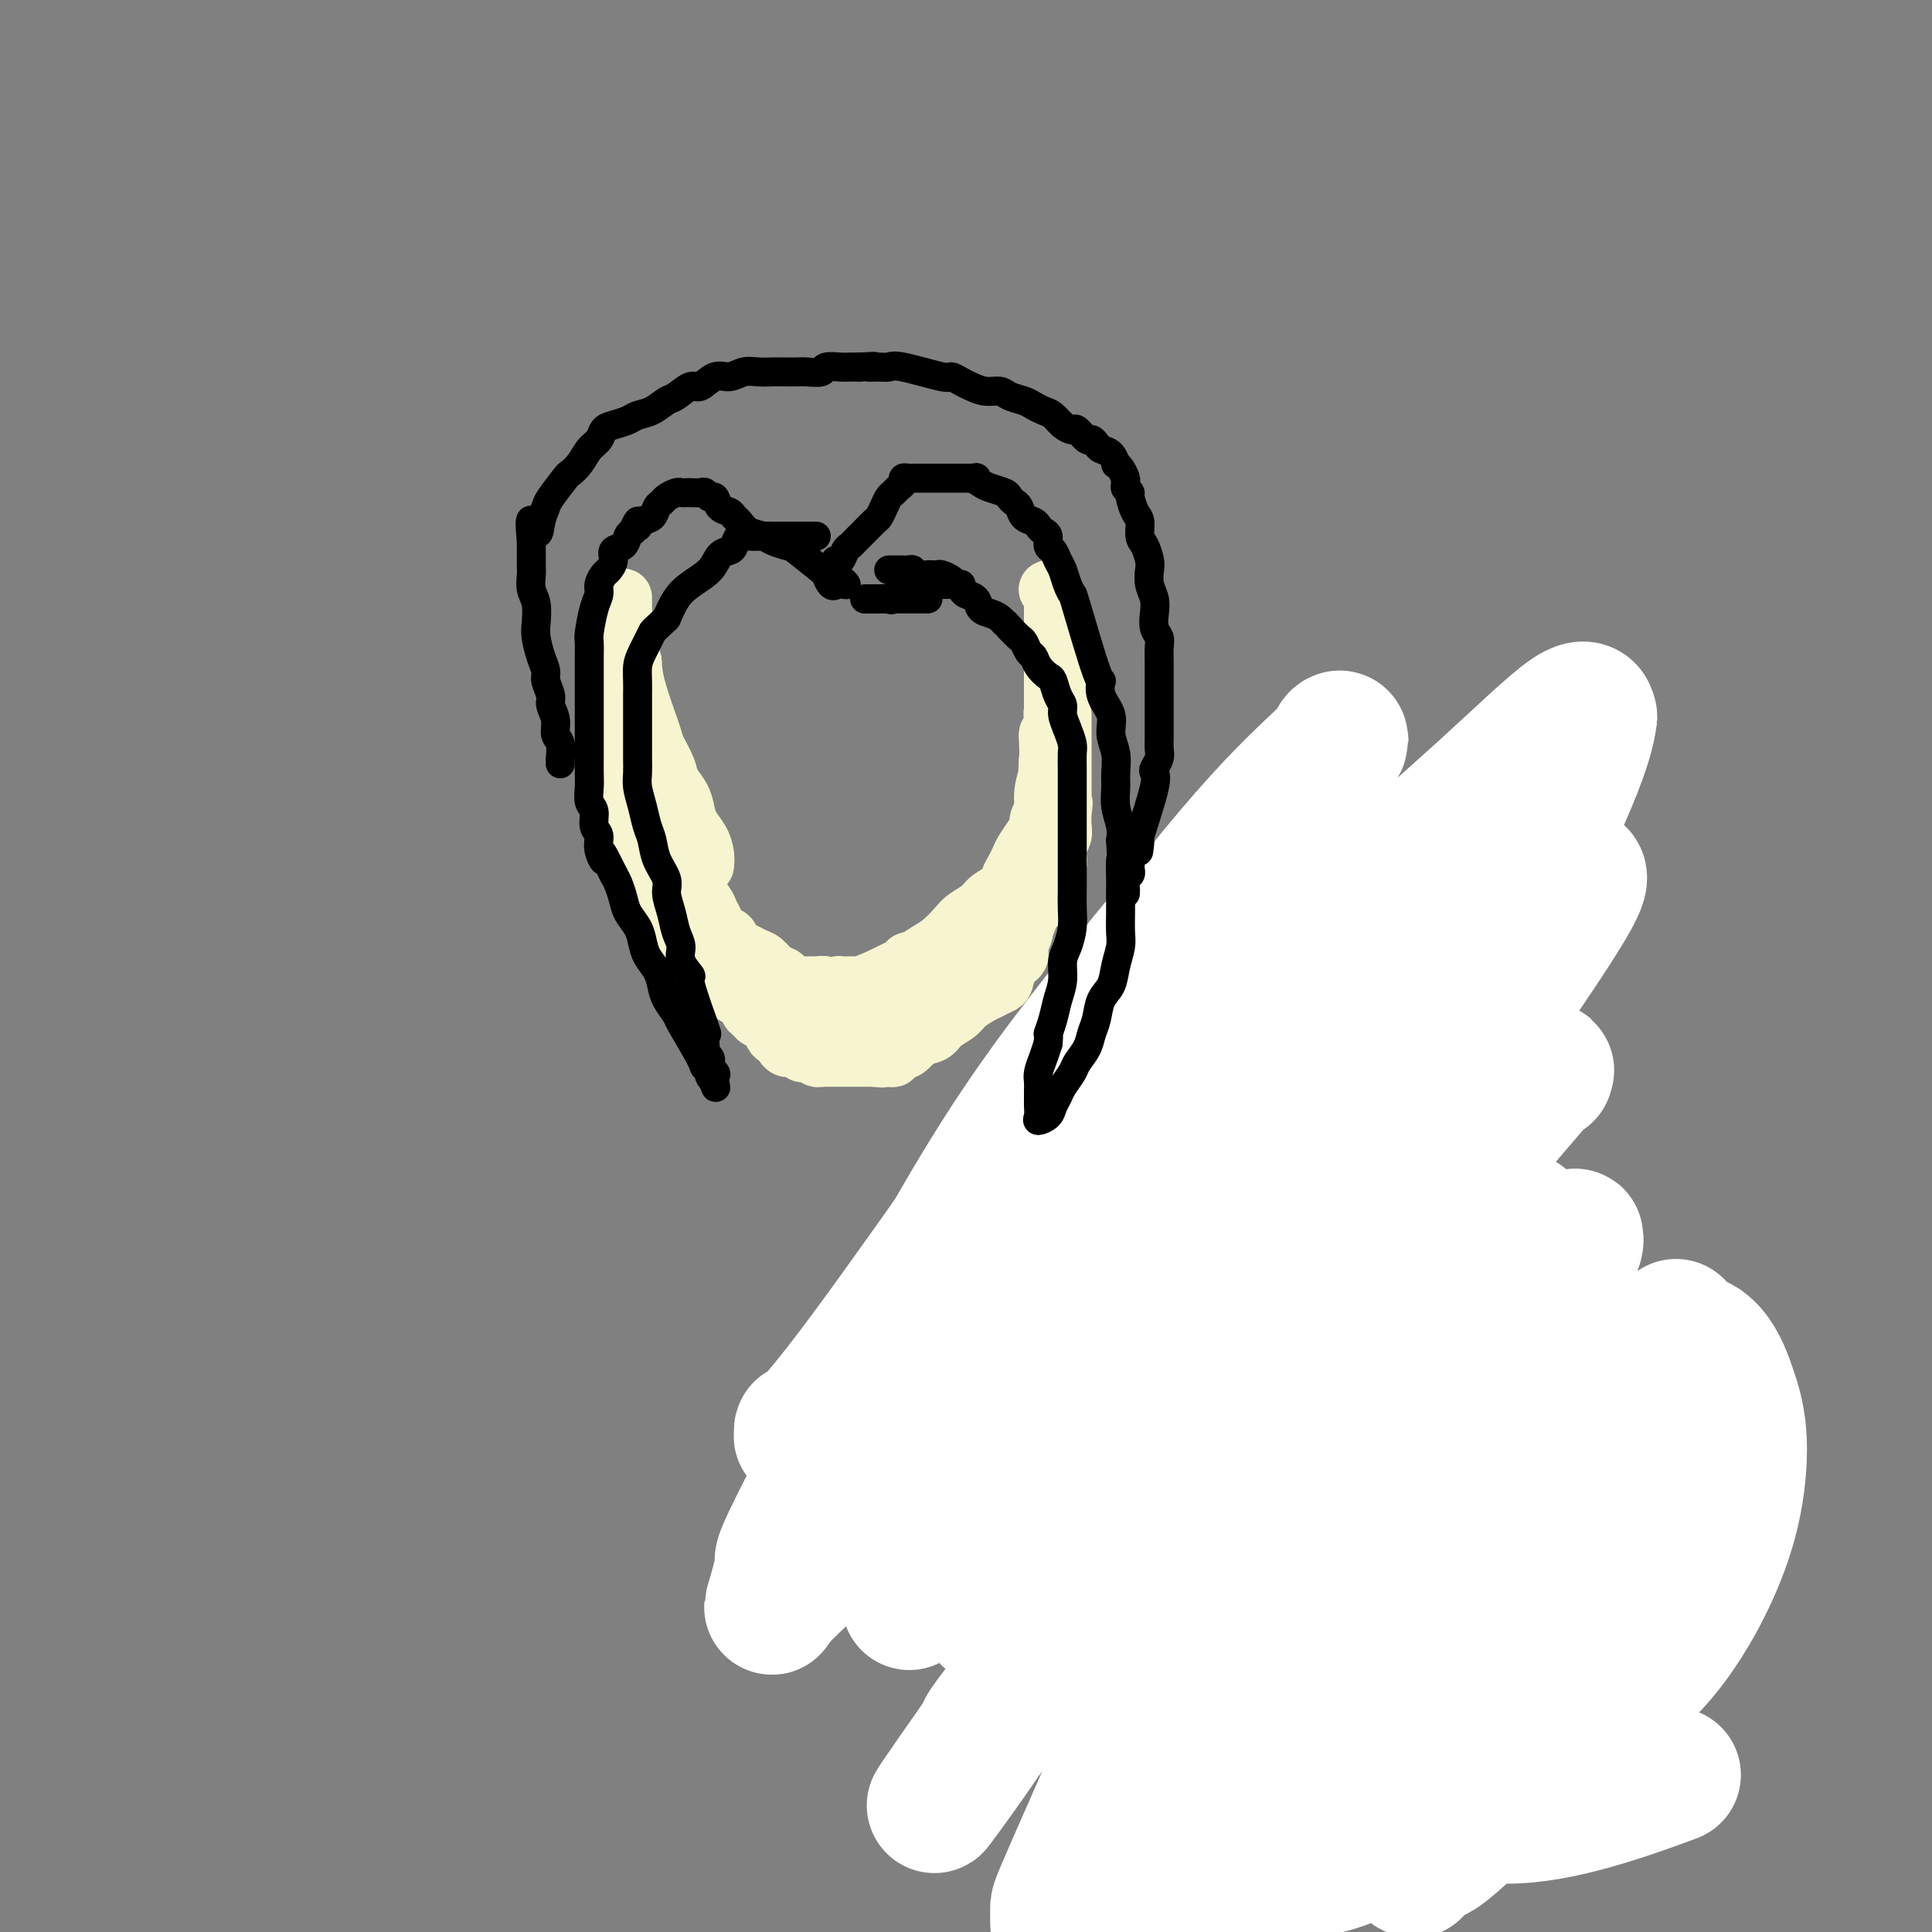 <svg viewBox='0 0 400 400' version='1.1' xmlns='http://www.w3.org/2000/svg' xmlns:xlink='http://www.w3.org/1999/xlink'><rect x="0" y="0" width="400" height="400" fill="#808080" stroke="none"/><g fill='none' stroke='#3D5C18' stroke-width='12' stroke-linecap='round' stroke-linejoin='round'><path d='M304,184c0.045,-0.277 0.091,-0.554 0,0c-0.091,0.554 -0.317,1.940 -1,7c-0.683,5.060 -1.822,13.796 -3,24c-1.178,10.204 -2.395,21.878 -4,32c-1.605,10.122 -3.600,18.693 -6,28c-2.400,9.307 -5.207,19.350 -8,29c-2.793,9.650 -5.573,18.906 -9,29c-3.427,10.094 -7.499,21.025 -9,29c-1.501,7.975 -0.429,12.993 0,15c0.429,2.007 0.214,1.004 0,0'/><path d='M222,218c-0.002,-0.007 -0.004,-0.013 0,0c0.004,0.013 0.013,0.047 0,0c-0.013,-0.047 -0.050,-0.175 0,0c0.050,0.175 0.187,0.654 0,1c-0.187,0.346 -0.698,0.559 -1,1c-0.302,0.441 -0.396,1.109 -1,4c-0.604,2.891 -1.718,8.003 -3,16c-1.282,7.997 -2.730,18.878 -2,31c0.730,12.122 3.639,25.486 8,37c4.361,11.514 10.174,21.177 16,30c5.826,8.823 11.665,16.807 14,20c2.335,3.193 1.168,1.597 0,0'/><path d='M286,222c0.368,-0.442 0.736,-0.885 0,0c-0.736,0.885 -2.577,3.096 -7,8c-4.423,4.904 -11.430,12.500 -18,21c-6.570,8.500 -12.705,17.906 -17,26c-4.295,8.094 -6.751,14.878 -9,20c-2.249,5.122 -4.290,8.582 -5,12c-0.710,3.418 -0.088,6.796 0,10c0.088,3.204 -0.356,6.236 0,9c0.356,2.764 1.513,5.260 3,9c1.487,3.740 3.304,8.722 6,13c2.696,4.278 6.272,7.850 10,11c3.728,3.150 7.608,5.876 11,8c3.392,2.124 6.295,3.645 12,4c5.705,0.355 14.213,-0.455 18,-1c3.787,-0.545 2.855,-0.826 3,-1c0.145,-0.174 1.368,-0.242 3,-1c1.632,-0.758 3.672,-2.208 6,-4c2.328,-1.792 4.943,-3.928 7,-6c2.057,-2.072 3.556,-4.080 5,-7c1.444,-2.920 2.832,-6.754 4,-10c1.168,-3.246 2.114,-5.906 3,-11c0.886,-5.094 1.712,-12.623 2,-16c0.288,-3.377 0.039,-2.601 0,-4c-0.039,-1.399 0.132,-4.971 0,-8c-0.132,-3.029 -0.566,-5.514 -1,-8'/></g>
<g fill='none' stroke='#FFFFFF' stroke-width='28' stroke-linecap='round' stroke-linejoin='round'><path d='M230,257c0.205,-0.147 0.411,-0.295 0,0c-0.411,0.295 -1.437,1.032 -4,2c-2.563,0.968 -6.663,2.167 -13,5c-6.337,2.833 -14.910,7.301 -22,14c-7.090,6.699 -12.697,15.631 -16,22c-3.303,6.369 -4.304,10.177 -5,13c-0.696,2.823 -1.089,4.662 -1,6c0.089,1.338 0.660,2.175 2,2c1.340,-0.175 3.450,-1.361 9,-7c5.550,-5.639 14.541,-15.730 23,-28c8.459,-12.270 16.385,-26.717 24,-39c7.615,-12.283 14.917,-22.401 21,-31c6.083,-8.599 10.945,-15.678 15,-21c4.055,-5.322 7.302,-8.887 9,-11c1.698,-2.113 1.847,-2.773 2,-3c0.153,-0.227 0.310,-0.020 0,0c-0.310,0.020 -1.088,-0.147 -2,0c-0.912,0.147 -1.960,0.607 -9,7c-7.040,6.393 -20.072,18.717 -31,30c-10.928,11.283 -19.751,21.524 -28,32c-8.249,10.476 -15.925,21.188 -22,29c-6.075,7.812 -10.548,12.724 -13,15c-2.452,2.276 -2.884,1.917 -3,2c-0.116,0.083 0.082,0.610 0,1c-0.082,0.390 -0.445,0.643 1,-1c1.445,-1.643 4.699,-5.184 12,-15c7.301,-9.816 18.651,-25.908 30,-42'/><path d='M209,239c11.489,-15.777 18.713,-26.719 27,-38c8.287,-11.281 17.639,-22.900 25,-31c7.361,-8.100 12.731,-12.682 15,-15c2.269,-2.318 1.437,-2.374 1,-2c-0.437,0.374 -0.479,1.176 0,1c0.479,-0.176 1.478,-1.330 -1,1c-2.478,2.330 -8.434,8.143 -18,19c-9.566,10.857 -22.743,26.757 -33,40c-10.257,13.243 -17.596,23.827 -28,42c-10.404,18.173 -23.873,43.934 -30,56c-6.127,12.066 -4.911,10.438 -5,12c-0.089,1.562 -1.484,6.315 -2,8c-0.516,1.685 -0.155,0.301 2,-2c2.155,-2.301 6.104,-5.520 14,-14c7.896,-8.480 19.740,-22.223 32,-38c12.260,-15.777 24.935,-33.589 37,-49c12.065,-15.411 23.521,-28.421 34,-39c10.479,-10.579 19.983,-18.727 28,-26c8.017,-7.273 14.548,-13.670 18,-16c3.452,-2.330 3.824,-0.591 4,0c0.176,0.591 0.156,0.035 0,1c-0.156,0.965 -0.447,3.450 -3,10c-2.553,6.550 -7.366,17.166 -17,33c-9.634,15.834 -24.087,36.886 -35,55c-10.913,18.114 -18.285,33.289 -24,45c-5.715,11.711 -9.773,19.959 -13,26c-3.227,6.041 -5.621,9.876 -7,12c-1.379,2.124 -1.741,2.538 -2,3c-0.259,0.462 -0.416,0.970 0,1c0.416,0.030 1.405,-0.420 2,-1c0.595,-0.580 0.798,-1.290 1,-2'/><path d='M231,331c6.517,-11.255 21.309,-38.392 31,-58c9.691,-19.608 14.283,-31.688 20,-44c5.717,-12.312 12.561,-24.856 17,-34c4.439,-9.144 6.473,-14.888 8,-19c1.527,-4.112 2.546,-6.592 3,-8c0.454,-1.408 0.344,-1.745 0,-2c-0.344,-0.255 -0.920,-0.430 -2,0c-1.080,0.430 -2.663,1.463 -9,8c-6.337,6.537 -17.429,18.576 -29,33c-11.571,14.424 -23.620,31.231 -33,46c-9.380,14.769 -16.090,27.498 -23,38c-6.910,10.502 -14.022,18.775 -18,25c-3.978,6.225 -4.824,10.402 -6,13c-1.176,2.598 -2.681,3.617 -1,2c1.681,-1.617 6.549,-5.871 10,-9c3.451,-3.129 5.485,-5.135 13,-15c7.515,-9.865 20.511,-27.589 32,-42c11.489,-14.411 21.469,-25.507 31,-36c9.531,-10.493 18.612,-20.382 26,-28c7.388,-7.618 13.084,-12.966 17,-16c3.916,-3.034 6.053,-3.756 7,-4c0.947,-0.244 0.704,-0.012 1,0c0.296,0.012 1.131,-0.197 1,1c-0.131,1.197 -1.227,3.800 -8,14c-6.773,10.200 -19.224,27.998 -31,44c-11.776,16.002 -22.878,30.207 -33,44c-10.122,13.793 -19.264,27.175 -27,39c-7.736,11.825 -14.068,22.093 -18,28c-3.932,5.907 -5.466,7.454 -7,9'/><path d='M203,360c-18.190,25.925 -5.666,8.737 -1,2c4.666,-6.737 1.475,-3.024 2,-4c0.525,-0.976 4.768,-6.639 17,-22c12.232,-15.361 32.453,-40.418 42,-52c9.547,-11.582 8.419,-9.689 13,-15c4.581,-5.311 14.872,-17.827 22,-26c7.128,-8.173 11.092,-12.002 14,-15c2.908,-2.998 4.760,-5.166 6,-6c1.240,-0.834 1.867,-0.333 2,0c0.133,0.333 -0.227,0.499 0,0c0.227,-0.499 1.042,-1.664 -3,3c-4.042,4.664 -12.939,15.155 -22,26c-9.061,10.845 -18.284,22.043 -31,46c-12.716,23.957 -28.926,60.673 -37,79c-8.074,18.327 -8.013,18.264 -8,19c0.013,0.736 -0.022,2.269 0,3c0.022,0.731 0.102,0.659 1,0c0.898,-0.659 2.613,-1.907 8,-8c5.387,-6.093 14.446,-17.033 24,-29c9.554,-11.967 19.604,-24.962 28,-37c8.396,-12.038 15.138,-23.120 22,-33c6.862,-9.880 13.843,-18.559 18,-24c4.157,-5.441 5.491,-7.643 6,-9c0.509,-1.357 0.193,-1.868 0,-2c-0.193,-0.132 -0.262,0.115 0,0c0.262,-0.115 0.855,-0.592 -3,5c-3.855,5.592 -12.157,17.251 -21,30c-8.843,12.749 -18.227,26.586 -26,40c-7.773,13.414 -13.935,26.404 -19,37c-5.065,10.596 -9.032,18.798 -13,27'/><path d='M244,395c-6.067,11.807 -5.235,9.326 -5,9c0.235,-0.326 -0.126,1.504 0,2c0.126,0.496 0.740,-0.342 2,-2c1.260,-1.658 3.166,-4.134 8,-12c4.834,-7.866 12.595,-21.120 18,-32c5.405,-10.880 8.454,-19.384 17,-39c8.546,-19.616 22.590,-50.343 28,-62c5.410,-11.657 2.187,-4.242 1,-2c-1.187,2.242 -0.337,-0.687 0,-2c0.337,-1.313 0.160,-1.010 -1,2c-1.160,3.010 -3.302,8.725 -7,18c-3.698,9.275 -8.950,22.109 -13,34c-4.050,11.891 -6.897,22.838 -9,32c-2.103,9.162 -3.463,16.541 -4,22c-0.537,5.459 -0.252,9.000 0,11c0.252,2.000 0.472,2.458 1,3c0.528,0.542 1.364,1.167 3,1c1.636,-0.167 4.073,-1.125 8,-5c3.927,-3.875 9.344,-10.668 15,-19c5.656,-8.332 11.551,-18.202 17,-28c5.449,-9.798 10.452,-19.525 14,-27c3.548,-7.475 5.640,-12.699 7,-16c1.360,-3.301 1.988,-4.679 2,-5c0.012,-0.321 -0.592,0.414 0,-1c0.592,-1.414 2.382,-4.978 -1,1c-3.382,5.978 -11.934,21.497 -17,30c-5.066,8.503 -6.647,9.991 -10,17c-3.353,7.009 -8.480,19.541 -12,29c-3.520,9.459 -5.434,15.845 -7,20c-1.566,4.155 -2.783,6.077 -4,8'/><path d='M295,382c-3.862,9.257 -2.017,3.898 -1,2c1.017,-1.898 1.208,-0.337 2,0c0.792,0.337 2.187,-0.550 5,-3c2.813,-2.450 7.043,-6.464 12,-14c4.957,-7.536 10.639,-18.594 16,-29c5.361,-10.406 10.399,-20.161 14,-27c3.601,-6.839 5.765,-10.764 7,-13c1.235,-2.236 1.539,-2.785 2,-3c0.461,-0.215 1.077,-0.098 -2,4c-3.077,4.098 -9.848,12.176 -14,17c-4.152,4.824 -5.684,6.395 -10,12c-4.316,5.605 -11.417,15.243 -18,24c-6.583,8.757 -12.649,16.633 -17,22c-4.351,5.367 -6.986,8.225 -10,10c-3.014,1.775 -6.405,2.469 -9,3c-2.595,0.531 -4.394,0.901 -6,1c-1.606,0.099 -3.021,-0.071 -5,-1c-1.979,-0.929 -4.523,-2.615 -7,-5c-2.477,-2.385 -4.888,-5.469 -7,-8c-2.112,-2.531 -3.926,-4.509 -6,-7c-2.074,-2.491 -4.407,-5.493 -7,-9c-2.593,-3.507 -5.447,-7.518 -8,-10c-2.553,-2.482 -4.806,-3.436 -7,-5c-2.194,-1.564 -4.330,-3.737 -6,-5c-1.670,-1.263 -2.873,-1.615 -4,-2c-1.127,-0.385 -2.178,-0.802 -3,-1c-0.822,-0.198 -1.416,-0.177 -1,0c0.416,0.177 1.843,0.509 3,1c1.157,0.491 2.045,1.140 4,2c1.955,0.860 4.978,1.930 8,3'/><path d='M220,341c4.402,1.988 8.408,3.957 13,6c4.592,2.043 9.772,4.158 16,6c6.228,1.842 13.504,3.411 20,5c6.496,1.589 12.212,3.199 18,4c5.788,0.801 11.650,0.794 17,0c5.350,-0.794 10.190,-2.376 15,-4c4.810,-1.624 9.592,-3.292 14,-6c4.408,-2.708 8.443,-6.457 12,-11c3.557,-4.543 6.636,-9.880 9,-15c2.364,-5.120 4.013,-10.022 5,-15c0.987,-4.978 1.313,-10.031 1,-14c-0.313,-3.969 -1.264,-6.852 -2,-9c-0.736,-2.148 -1.257,-3.560 -2,-5c-0.743,-1.440 -1.707,-2.907 -3,-4c-1.293,-1.093 -2.913,-1.811 -6,-1c-3.087,0.811 -7.639,3.149 -13,9c-5.361,5.851 -11.529,15.213 -18,29c-6.471,13.787 -13.246,31.999 -16,39c-2.754,7.001 -1.489,2.791 -1,2c0.489,-0.791 0.201,1.835 0,3c-0.201,1.165 -0.317,0.868 0,1c0.317,0.132 1.066,0.693 3,0c1.934,-0.693 5.053,-2.639 8,-6c2.947,-3.361 5.721,-8.137 8,-13c2.279,-4.863 4.062,-9.811 5,-15c0.938,-5.189 1.030,-10.617 1,-15c-0.030,-4.383 -0.183,-7.721 -1,-10c-0.817,-2.279 -2.297,-3.498 -4,-5c-1.703,-1.502 -3.629,-3.286 -6,-4c-2.371,-0.714 -5.185,-0.357 -8,0'/><path d='M305,293c-5.386,1.669 -11.851,7.842 -15,11c-3.149,3.158 -2.983,3.301 -4,6c-1.017,2.699 -3.217,7.956 -4,12c-0.783,4.044 -0.150,6.877 1,10c1.150,3.123 2.816,6.537 4,9c1.184,2.463 1.886,3.974 7,5c5.114,1.026 14.638,1.567 19,1c4.362,-0.567 3.560,-2.240 4,-3c0.440,-0.760 2.121,-0.606 4,-3c1.879,-2.394 3.955,-7.337 5,-12c1.045,-4.663 1.058,-9.046 0,-15c-1.058,-5.954 -3.187,-13.481 -6,-19c-2.813,-5.519 -6.311,-9.031 -11,-12c-4.689,-2.969 -10.569,-5.394 -18,-3c-7.431,2.394 -16.412,9.606 -23,16c-6.588,6.394 -10.784,11.968 -13,18c-2.216,6.032 -2.452,12.521 -2,18c0.452,5.479 1.592,9.947 4,14c2.408,4.053 6.084,7.693 10,11c3.916,3.307 8.071,6.283 13,9c4.929,2.717 10.633,5.176 16,7c5.367,1.824 10.397,3.015 16,3c5.603,-0.015 11.778,-1.235 18,-3c6.222,-1.765 12.492,-4.076 15,-5c2.508,-0.924 1.254,-0.462 0,0'/></g>
<g fill='none' stroke='#F7F5D0' stroke-width='12' stroke-linecap='round' stroke-linejoin='round'><path d='M131,168c-0.097,-0.096 -0.195,-0.193 0,0c0.195,0.193 0.682,0.675 1,1c0.318,0.325 0.465,0.495 1,1c0.535,0.505 1.456,1.347 2,2c0.544,0.653 0.709,1.118 1,2c0.291,0.882 0.708,2.180 1,3c0.292,0.820 0.458,1.163 1,2c0.542,0.837 1.458,2.167 2,3c0.542,0.833 0.708,1.168 1,2c0.292,0.832 0.708,2.162 1,3c0.292,0.838 0.460,1.183 1,2c0.540,0.817 1.453,2.104 2,3c0.547,0.896 0.728,1.399 1,2c0.272,0.601 0.636,1.301 1,2'/><path d='M147,196c2.654,4.902 1.290,3.158 1,3c-0.290,-0.158 0.495,1.271 1,2c0.505,0.729 0.731,0.758 1,1c0.269,0.242 0.583,0.699 1,1c0.417,0.301 0.938,0.448 1,1c0.062,0.552 -0.335,1.510 0,2c0.335,0.490 1.403,0.511 2,1c0.597,0.489 0.723,1.444 1,2c0.277,0.556 0.704,0.712 1,1c0.296,0.288 0.461,0.707 1,1c0.539,0.293 1.453,0.461 2,1c0.547,0.539 0.728,1.450 1,2c0.272,0.550 0.636,0.740 1,1c0.364,0.260 0.727,0.592 1,1c0.273,0.408 0.455,0.894 1,1c0.545,0.106 1.452,-0.169 2,0c0.548,0.169 0.738,0.781 1,1c0.262,0.219 0.596,0.045 1,0c0.404,-0.045 0.878,0.041 1,0c0.122,-0.041 -0.109,-0.207 0,0c0.109,0.207 0.558,0.788 1,1c0.442,0.212 0.879,0.057 1,0c0.121,-0.057 -0.073,-0.015 0,0c0.073,0.015 0.413,0.004 1,0c0.587,-0.004 1.420,-0.001 2,0c0.580,0.001 0.907,0.000 1,0c0.093,-0.000 -0.047,-0.000 1,0c1.047,0.000 3.282,0.000 4,0c0.718,-0.000 -0.081,-0.000 0,0c0.081,0.000 1.040,0.000 2,0'/><path d='M181,219c2.904,0.313 1.162,0.096 1,0c-0.162,-0.096 1.254,-0.071 2,0c0.746,0.071 0.823,0.189 1,0c0.177,-0.189 0.455,-0.683 1,-1c0.545,-0.317 1.357,-0.455 2,-1c0.643,-0.545 1.116,-1.497 2,-2c0.884,-0.503 2.180,-0.558 3,-1c0.820,-0.442 1.164,-1.270 2,-2c0.836,-0.730 2.164,-1.362 3,-2c0.836,-0.638 1.180,-1.282 2,-2c0.820,-0.718 2.116,-1.508 3,-2c0.884,-0.492 1.355,-0.684 2,-1c0.645,-0.316 1.464,-0.755 2,-1c0.536,-0.245 0.789,-0.296 1,-1c0.211,-0.704 0.380,-2.060 1,-3c0.620,-0.940 1.691,-1.464 2,-2c0.309,-0.536 -0.142,-1.084 0,-2c0.142,-0.916 0.879,-2.200 1,-3c0.121,-0.800 -0.374,-1.116 0,-2c0.374,-0.884 1.617,-2.335 2,-3c0.383,-0.665 -0.093,-0.545 0,-1c0.093,-0.455 0.756,-1.485 1,-2c0.244,-0.515 0.068,-0.514 0,-1c-0.068,-0.486 -0.030,-1.457 0,-2c0.030,-0.543 0.050,-0.656 0,-1c-0.050,-0.344 -0.171,-0.918 0,-1c0.171,-0.082 0.633,0.329 1,-1c0.367,-1.329 0.637,-4.396 1,-6c0.363,-1.604 0.818,-1.744 1,-2c0.182,-0.256 0.091,-0.628 0,-1'/><path d='M218,170c1.928,-5.620 1.249,-2.671 1,-2c-0.249,0.671 -0.067,-0.935 0,-2c0.067,-1.065 0.018,-1.589 0,-2c-0.018,-0.411 -0.005,-0.710 0,-1c0.005,-0.290 0.001,-0.572 0,-1c-0.001,-0.428 -0.000,-1.001 0,-1c0.000,0.001 0.000,0.576 0,1c-0.000,0.424 -0.000,0.698 0,1c0.000,0.302 0.001,0.632 0,1c-0.001,0.368 -0.003,0.773 0,1c0.003,0.227 0.012,0.276 0,1c-0.012,0.724 -0.045,2.122 0,3c0.045,0.878 0.167,1.236 0,2c-0.167,0.764 -0.622,1.933 -1,3c-0.378,1.067 -0.678,2.033 -1,3c-0.322,0.967 -0.665,1.935 -1,3c-0.335,1.065 -0.663,2.228 -1,3c-0.337,0.772 -0.683,1.152 -1,2c-0.317,0.848 -0.605,2.164 -1,3c-0.395,0.836 -0.897,1.194 -1,2c-0.103,0.806 0.194,2.062 0,3c-0.194,0.938 -0.877,1.560 -1,2c-0.123,0.440 0.314,0.699 0,1c-0.314,0.301 -1.380,0.644 -2,1c-0.620,0.356 -0.795,0.724 -1,1c-0.205,0.276 -0.440,0.459 -1,1c-0.560,0.541 -1.446,1.440 -2,2c-0.554,0.560 -0.777,0.780 -1,1'/><path d='M204,202c-1.203,1.335 -0.711,1.672 -1,2c-0.289,0.328 -1.360,0.648 -2,1c-0.640,0.352 -0.850,0.735 -1,1c-0.150,0.265 -0.239,0.411 -1,1c-0.761,0.589 -2.194,1.622 -3,2c-0.806,0.378 -0.986,0.101 -1,0c-0.014,-0.101 0.138,-0.027 0,0c-0.138,0.027 -0.565,0.006 -1,0c-0.435,-0.006 -0.876,0.001 -1,0c-0.124,-0.001 0.071,-0.011 0,0c-0.071,0.011 -0.407,0.041 -1,0c-0.593,-0.041 -1.443,-0.155 -2,0c-0.557,0.155 -0.820,0.577 -1,1c-0.180,0.423 -0.275,0.845 -1,1c-0.725,0.155 -2.080,0.041 -3,0c-0.920,-0.041 -1.406,-0.011 -2,0c-0.594,0.011 -1.296,0.003 -2,0c-0.704,-0.003 -1.410,-0.001 -2,0c-0.590,0.001 -1.063,0.000 -2,0c-0.937,-0.000 -2.338,-0.000 -3,0c-0.662,0.000 -0.586,0.001 -1,0c-0.414,-0.001 -1.318,-0.003 -2,0c-0.682,0.003 -1.140,0.011 -2,0c-0.860,-0.011 -2.121,-0.040 -3,0c-0.879,0.040 -1.377,0.148 -2,0c-0.623,-0.148 -1.371,-0.551 -2,-1c-0.629,-0.449 -1.138,-0.945 -2,-1c-0.862,-0.055 -2.078,0.331 -3,0c-0.922,-0.331 -1.549,-1.380 -2,-2c-0.451,-0.620 -0.725,-0.810 -1,-1'/><path d='M154,206c-2.261,-0.948 -1.914,-0.817 -2,-1c-0.086,-0.183 -0.604,-0.679 -1,-1c-0.396,-0.321 -0.668,-0.466 -1,-1c-0.332,-0.534 -0.723,-1.456 -1,-2c-0.277,-0.544 -0.441,-0.708 -1,-1c-0.559,-0.292 -1.512,-0.711 -2,-1c-0.488,-0.289 -0.511,-0.448 -1,-1c-0.489,-0.552 -1.444,-1.499 -2,-2c-0.556,-0.501 -0.712,-0.558 -1,-1c-0.288,-0.442 -0.708,-1.269 -1,-2c-0.292,-0.731 -0.456,-1.366 -1,-2c-0.544,-0.634 -1.469,-1.266 -2,-2c-0.531,-0.734 -0.667,-1.571 -1,-2c-0.333,-0.429 -0.864,-0.449 -1,-1c-0.136,-0.551 0.121,-1.633 0,-2c-0.121,-0.367 -0.621,-0.020 -1,-1c-0.379,-0.980 -0.636,-3.289 -1,-4c-0.364,-0.711 -0.833,0.174 -1,0c-0.167,-0.174 -0.031,-1.409 0,-2c0.031,-0.591 -0.045,-0.540 0,-1c0.045,-0.460 0.209,-1.432 0,-2c-0.209,-0.568 -0.792,-0.733 -1,-1c-0.208,-0.267 -0.042,-0.634 0,-1c0.042,-0.366 -0.041,-0.729 0,-1c0.041,-0.271 0.207,-0.451 0,-1c-0.207,-0.549 -0.788,-1.468 -1,-2c-0.212,-0.532 -0.057,-0.679 0,-1c0.057,-0.321 0.015,-0.817 0,-1c-0.015,-0.183 -0.004,-0.052 0,0c0.004,0.052 0.002,0.026 0,0'/><path d='M131,166c-0.778,-2.688 -0.223,0.594 0,2c0.223,1.406 0.114,0.938 0,1c-0.114,0.062 -0.234,0.653 0,1c0.234,0.347 0.822,0.448 1,1c0.178,0.552 -0.054,1.555 0,2c0.054,0.445 0.395,0.330 1,1c0.605,0.670 1.475,2.123 2,3c0.525,0.877 0.704,1.179 1,2c0.296,0.821 0.709,2.163 1,3c0.291,0.837 0.458,1.169 1,2c0.542,0.831 1.458,2.161 2,3c0.542,0.839 0.711,1.187 1,2c0.289,0.813 0.697,2.091 1,3c0.303,0.909 0.500,1.451 1,2c0.500,0.549 1.302,1.106 2,2c0.698,0.894 1.290,2.123 2,3c0.710,0.877 1.537,1.400 2,2c0.463,0.600 0.560,1.278 1,2c0.440,0.722 1.221,1.489 2,2c0.779,0.511 1.556,0.767 2,1c0.444,0.233 0.556,0.442 1,1c0.444,0.558 1.221,1.464 2,2c0.779,0.536 1.558,0.703 2,1c0.442,0.297 0.545,0.725 1,1c0.455,0.275 1.262,0.399 2,1c0.738,0.601 1.408,1.681 2,2c0.592,0.319 1.106,-0.122 2,0c0.894,0.122 2.167,0.806 3,1c0.833,0.194 1.224,-0.102 2,0c0.776,0.102 1.936,0.600 3,1c1.064,0.400 2.032,0.700 3,1'/><path d='M177,217c2.304,0.463 1.562,0.121 2,0c0.438,-0.121 2.054,-0.021 3,0c0.946,0.021 1.223,-0.036 2,0c0.777,0.036 2.054,0.164 3,0c0.946,-0.164 1.561,-0.619 2,-1c0.439,-0.381 0.702,-0.686 1,-1c0.298,-0.314 0.631,-0.635 1,-1c0.369,-0.365 0.774,-0.772 1,-1c0.226,-0.228 0.272,-0.276 1,-1c0.728,-0.724 2.137,-2.122 3,-3c0.863,-0.878 1.178,-1.235 2,-2c0.822,-0.765 2.150,-1.938 3,-3c0.850,-1.062 1.222,-2.013 2,-3c0.778,-0.987 1.963,-2.008 3,-3c1.037,-0.992 1.926,-1.953 3,-3c1.074,-1.047 2.334,-2.178 3,-3c0.666,-0.822 0.739,-1.334 1,-2c0.261,-0.666 0.711,-1.487 1,-2c0.289,-0.513 0.417,-0.719 1,-1c0.583,-0.281 1.619,-0.639 2,-1c0.381,-0.361 0.105,-0.727 0,-1c-0.105,-0.273 -0.038,-0.454 0,-1c0.038,-0.546 0.049,-1.459 0,-2c-0.049,-0.541 -0.158,-0.711 0,-1c0.158,-0.289 0.582,-0.696 1,-1c0.418,-0.304 0.830,-0.503 1,-1c0.170,-0.497 0.098,-1.291 0,-2c-0.098,-0.709 -0.222,-1.334 0,-2c0.222,-0.666 0.791,-1.371 1,-2c0.209,-0.629 0.060,-1.180 0,-2c-0.060,-0.820 -0.030,-1.910 0,-3'/><path d='M220,168c0.464,-2.898 0.124,-1.144 0,-1c-0.124,0.144 -0.033,-1.324 0,-2c0.033,-0.676 0.009,-0.561 0,-1c-0.009,-0.439 -0.002,-1.431 0,-2c0.002,-0.569 0.001,-0.716 0,-1c-0.001,-0.284 -0.000,-0.706 0,-1c0.000,-0.294 0.000,-0.459 0,-1c-0.000,-0.541 -0.000,-1.459 0,-2c0.000,-0.541 0.000,-0.707 0,-1c-0.000,-0.293 -0.000,-0.713 0,-1c0.000,-0.287 0.000,-0.441 0,-1c-0.000,-0.559 -0.000,-1.522 0,-2c0.000,-0.478 0.000,-0.472 0,-1c-0.000,-0.528 -0.000,-1.592 0,-2c0.000,-0.408 0.000,-0.161 0,0c-0.000,0.161 -0.000,0.236 0,0c0.000,-0.236 0.000,-0.782 0,-1c-0.000,-0.218 -0.000,-0.109 0,0'/><path d='M146,179c-0.016,0.155 -0.032,0.309 0,0c0.032,-0.309 0.112,-1.083 0,-2c-0.112,-0.917 -0.415,-1.978 -1,-3c-0.585,-1.022 -1.451,-2.004 -2,-3c-0.549,-0.996 -0.781,-2.004 -1,-3c-0.219,-0.996 -0.424,-1.979 -1,-3c-0.576,-1.021 -1.524,-2.078 -2,-3c-0.476,-0.922 -0.481,-1.708 -1,-3c-0.519,-1.292 -1.551,-3.088 -2,-4c-0.449,-0.912 -0.313,-0.938 -1,-3c-0.687,-2.062 -2.196,-6.161 -3,-9c-0.804,-2.839 -0.902,-4.420 -1,-6'/><path d='M131,137c-2.486,-7.400 -1.202,-4.900 -1,-5c0.202,-0.100 -0.678,-2.801 -1,-4c-0.322,-1.199 -0.086,-0.898 0,-1c0.086,-0.102 0.023,-0.608 0,-1c-0.023,-0.392 -0.006,-0.670 0,-1c0.006,-0.330 0.002,-0.714 0,-1c-0.002,-0.286 -0.000,-0.476 0,0c0.000,0.476 0.000,1.619 0,2c-0.000,0.381 -0.000,0.000 0,0c0.000,-0.000 0.000,0.381 0,1c-0.000,0.619 -0.000,1.477 0,2c0.000,0.523 0.000,0.710 0,1c-0.000,0.290 0.000,0.683 0,1c-0.000,0.317 -0.000,0.560 0,1c0.000,0.440 0.000,1.079 0,2c-0.000,0.921 -0.000,2.125 0,3c0.000,0.875 0.000,1.420 0,2c-0.000,0.580 -0.001,1.194 0,2c0.001,0.806 0.004,1.806 0,3c-0.004,1.194 -0.016,2.584 0,4c0.016,1.416 0.060,2.858 0,4c-0.060,1.142 -0.223,1.983 0,3c0.223,1.017 0.833,2.211 1,3c0.167,0.789 -0.109,1.174 0,2c0.109,0.826 0.603,2.093 1,3c0.397,0.907 0.699,1.453 1,2'/><path d='M132,165c0.417,6.836 -0.042,3.925 0,3c0.042,-0.925 0.584,0.137 1,1c0.416,0.863 0.707,1.526 1,2c0.293,0.474 0.587,0.758 1,1c0.413,0.242 0.944,0.442 1,1c0.056,0.558 -0.364,1.473 0,2c0.364,0.527 1.511,0.665 2,1c0.489,0.335 0.320,0.866 1,2c0.680,1.134 2.210,2.870 3,4c0.790,1.130 0.842,1.653 1,2c0.158,0.347 0.422,0.517 1,1c0.578,0.483 1.468,1.280 2,2c0.532,0.720 0.705,1.362 1,2c0.295,0.638 0.712,1.270 1,2c0.288,0.730 0.447,1.558 1,2c0.553,0.442 1.499,0.499 2,1c0.501,0.501 0.557,1.447 1,2c0.443,0.553 1.275,0.711 2,1c0.725,0.289 1.345,0.707 2,1c0.655,0.293 1.344,0.461 2,1c0.656,0.539 1.278,1.451 2,2c0.722,0.549 1.544,0.736 2,1c0.456,0.264 0.544,0.606 1,1c0.456,0.394 1.278,0.841 2,1c0.722,0.159 1.345,0.028 2,0c0.655,-0.028 1.344,0.045 2,0c0.656,-0.045 1.279,-0.208 2,0c0.721,0.208 1.540,0.787 2,1c0.460,0.213 0.560,0.061 1,0c0.440,-0.061 1.220,-0.030 2,0'/><path d='M176,205c2.416,0.309 1.956,0.083 2,0c0.044,-0.083 0.593,-0.022 1,0c0.407,0.022 0.672,0.006 1,0c0.328,-0.006 0.718,-0.000 1,0c0.282,0.000 0.457,-0.004 1,0c0.543,0.004 1.455,0.016 2,0c0.545,-0.016 0.724,-0.060 1,0c0.276,0.060 0.650,0.223 1,0c0.350,-0.223 0.675,-0.832 1,-1c0.325,-0.168 0.648,0.106 1,0c0.352,-0.106 0.731,-0.592 1,-1c0.269,-0.408 0.428,-0.740 1,-1c0.572,-0.260 1.557,-0.450 2,-1c0.443,-0.550 0.345,-1.460 1,-2c0.655,-0.540 2.063,-0.711 3,-1c0.937,-0.289 1.403,-0.698 2,-1c0.597,-0.302 1.326,-0.499 2,-1c0.674,-0.501 1.293,-1.307 2,-2c0.707,-0.693 1.504,-1.275 2,-2c0.496,-0.725 0.693,-1.593 1,-2c0.307,-0.407 0.723,-0.351 2,-2c1.277,-1.649 3.413,-5.002 4,-6c0.587,-0.998 -0.376,0.358 0,-1c0.376,-1.358 2.090,-5.430 3,-7c0.910,-1.570 1.017,-0.637 1,-1c-0.017,-0.363 -0.158,-2.021 0,-3c0.158,-0.979 0.617,-1.280 1,-2c0.383,-0.720 0.692,-1.860 1,-3'/><path d='M217,165c0.924,-3.225 0.233,-2.788 0,-3c-0.233,-0.212 -0.010,-1.072 0,-2c0.010,-0.928 -0.195,-1.924 0,-3c0.195,-1.076 0.788,-2.232 1,-3c0.212,-0.768 0.043,-1.146 0,-2c-0.043,-0.854 0.041,-2.183 0,-3c-0.041,-0.817 -0.207,-1.122 0,-2c0.207,-0.878 0.786,-2.329 1,-3c0.214,-0.671 0.061,-0.561 0,-1c-0.061,-0.439 -0.030,-1.426 0,-2c0.030,-0.574 0.061,-0.736 0,-1c-0.061,-0.264 -0.212,-0.632 0,-1c0.212,-0.368 0.789,-0.737 1,-1c0.211,-0.263 0.057,-0.421 0,-1c-0.057,-0.579 -0.015,-1.579 0,-2c0.015,-0.421 0.004,-0.264 0,0c-0.004,0.264 -0.000,0.637 0,1c0.000,0.363 -0.004,0.718 0,1c0.004,0.282 0.015,0.490 0,1c-0.015,0.510 -0.055,1.322 0,2c0.055,0.678 0.205,1.223 0,2c-0.205,0.777 -0.766,1.786 -1,3c-0.234,1.214 -0.140,2.635 0,4c0.140,1.365 0.326,2.676 0,4c-0.326,1.324 -1.163,2.662 -2,4'/><path d='M217,157c-0.399,3.895 0.103,2.633 0,3c-0.103,0.367 -0.811,2.362 -1,4c-0.189,1.638 0.142,2.918 0,4c-0.142,1.082 -0.755,1.968 -1,3c-0.245,1.032 -0.121,2.212 0,3c0.121,0.788 0.240,1.185 0,2c-0.240,0.815 -0.838,2.049 -1,3c-0.162,0.951 0.111,1.621 0,2c-0.111,0.379 -0.607,0.468 -1,1c-0.393,0.532 -0.682,1.507 -1,2c-0.318,0.493 -0.665,0.503 -1,1c-0.335,0.497 -0.656,1.480 -1,2c-0.344,0.520 -0.709,0.578 -1,1c-0.291,0.422 -0.507,1.209 -1,2c-0.493,0.791 -1.264,1.587 -2,2c-0.736,0.413 -1.436,0.444 -2,1c-0.564,0.556 -0.992,1.637 -1,2c-0.008,0.363 0.404,0.006 0,0c-0.404,-0.006 -1.624,0.338 -2,1c-0.376,0.662 0.093,1.641 0,2c-0.093,0.359 -0.746,0.096 -1,0c-0.254,-0.096 -0.107,-0.027 0,0c0.107,0.027 0.173,0.011 0,0c-0.173,-0.011 -0.586,-0.017 -1,0c-0.414,0.017 -0.828,0.057 -1,0c-0.172,-0.057 -0.101,-0.211 0,0c0.101,0.211 0.233,0.789 0,1c-0.233,0.211 -0.832,0.057 -1,0c-0.168,-0.057 0.095,-0.016 0,0c-0.095,0.016 -0.547,0.008 -1,0'/><path d='M196,199c-1.013,0.095 -1.045,-0.167 -1,0c0.045,0.167 0.166,0.762 0,1c-0.166,0.238 -0.620,0.119 -1,0c-0.380,-0.119 -0.686,-0.238 -1,0c-0.314,0.238 -0.636,0.833 -1,1c-0.364,0.167 -0.769,-0.095 -1,0c-0.231,0.095 -0.288,0.547 -1,1c-0.712,0.453 -2.079,0.906 -3,1c-0.921,0.094 -1.398,-0.171 -2,0c-0.602,0.171 -1.331,0.778 -2,1c-0.669,0.222 -1.278,0.059 -2,0c-0.722,-0.059 -1.556,-0.016 -2,0c-0.444,0.016 -0.500,0.003 -1,0c-0.500,-0.003 -1.446,0.002 -2,0c-0.554,-0.002 -0.716,-0.011 -1,0c-0.284,0.011 -0.690,0.042 -1,0c-0.310,-0.042 -0.525,-0.158 0,0c0.525,0.158 1.790,0.589 4,0c2.210,-0.589 5.364,-2.197 7,-3c1.636,-0.803 1.753,-0.801 2,-1c0.247,-0.199 0.623,-0.600 1,-1'/><path d='M188,199c1.938,-0.673 0.783,0.143 1,0c0.217,-0.143 1.805,-1.246 3,-2c1.195,-0.754 1.995,-1.161 3,-2c1.005,-0.839 2.213,-2.112 3,-3c0.787,-0.888 1.152,-1.393 2,-2c0.848,-0.607 2.177,-1.317 3,-2c0.823,-0.683 1.138,-1.338 2,-2c0.862,-0.662 2.271,-1.331 3,-2c0.729,-0.669 0.776,-1.338 1,-2c0.224,-0.662 0.623,-1.317 1,-2c0.377,-0.683 0.732,-1.395 1,-2c0.268,-0.605 0.449,-1.103 1,-2c0.551,-0.897 1.472,-2.192 2,-3c0.528,-0.808 0.663,-1.127 1,-2c0.337,-0.873 0.875,-2.299 1,-3c0.125,-0.701 -0.162,-0.678 0,-1c0.162,-0.322 0.775,-0.991 1,-2c0.225,-1.009 0.064,-2.359 0,-3c-0.064,-0.641 -0.031,-0.575 0,-2c0.031,-1.425 0.061,-4.342 0,-6c-0.061,-1.658 -0.212,-2.058 0,-2c0.212,0.058 0.789,0.574 1,0c0.211,-0.574 0.057,-2.238 0,-3c-0.057,-0.762 -0.015,-0.623 0,-1c0.015,-0.377 0.004,-1.271 0,-2c-0.004,-0.729 -0.001,-1.295 0,-2c0.001,-0.705 0.000,-1.550 0,-2c-0.000,-0.450 -0.000,-0.506 0,-1c0.000,-0.494 0.000,-1.427 0,-2c-0.000,-0.573 -0.000,-0.787 0,-1'/><path d='M218,138c0.619,-5.532 0.166,-1.862 0,-1c-0.166,0.862 -0.044,-1.082 0,-2c0.044,-0.918 0.012,-0.808 0,-1c-0.012,-0.192 -0.003,-0.685 0,-1c0.003,-0.315 0.001,-0.451 0,-1c-0.001,-0.549 -0.000,-1.509 0,-2c0.000,-0.491 -0.000,-0.511 0,-1c0.000,-0.489 0.001,-1.445 0,-2c-0.001,-0.555 -0.004,-0.709 0,-1c0.004,-0.291 0.015,-0.719 0,-1c-0.015,-0.281 -0.057,-0.415 0,-1c0.057,-0.585 0.211,-1.621 0,-2c-0.211,-0.379 -0.788,-0.102 -1,0c-0.212,0.102 -0.061,0.029 0,0c0.061,-0.029 0.030,-0.015 0,0'/></g>
<g fill='none' stroke='#000000' stroke-width='6' stroke-linecap='round' stroke-linejoin='round'><path d='M169,111c-0.360,0.000 -0.719,0.000 -1,0c-0.281,-0.000 -0.483,-0.000 -1,0c-0.517,0.000 -1.349,0.001 -2,0c-0.651,-0.001 -1.120,-0.002 -2,0c-0.880,0.002 -2.173,0.007 -3,0c-0.827,-0.007 -1.190,-0.027 -2,0c-0.810,0.027 -2.066,0.100 -3,0c-0.934,-0.100 -1.547,-0.372 -2,0c-0.453,0.372 -0.747,1.387 -1,2c-0.253,0.613 -0.466,0.824 -1,1c-0.534,0.176 -1.389,0.318 -2,1c-0.611,0.682 -0.978,1.904 -2,3c-1.022,1.096 -2.698,2.064 -4,3c-1.302,0.936 -2.229,1.839 -3,3c-0.771,1.161 -1.385,2.581 -2,4'/><path d='M138,128c-3.204,3.105 -2.715,2.367 -3,3c-0.285,0.633 -1.344,2.638 -2,4c-0.656,1.362 -0.908,2.083 -1,3c-0.092,0.917 -0.025,2.030 0,3c0.025,0.970 0.007,1.796 0,3c-0.007,1.204 -0.002,2.787 0,4c0.002,1.213 -0.000,2.056 0,3c0.000,0.944 0.003,1.988 0,3c-0.003,1.012 -0.012,1.993 0,3c0.012,1.007 0.045,2.040 0,3c-0.045,0.960 -0.168,1.849 0,3c0.168,1.151 0.627,2.566 1,4c0.373,1.434 0.659,2.886 1,4c0.341,1.114 0.735,1.890 1,3c0.265,1.110 0.399,2.555 1,4c0.601,1.445 1.668,2.890 2,4c0.332,1.110 -0.071,1.885 0,3c0.071,1.115 0.616,2.569 1,4c0.384,1.431 0.608,2.837 1,4c0.392,1.163 0.954,2.083 1,3c0.046,0.917 -0.422,1.833 0,3c0.422,1.167 1.735,2.586 2,3c0.265,0.414 -0.518,-0.177 0,2c0.518,2.177 2.339,7.122 3,9c0.661,1.878 0.163,0.688 0,1c-0.163,0.312 0.008,2.125 0,3c-0.008,0.875 -0.194,0.813 0,1c0.194,0.187 0.770,0.625 1,1c0.230,0.375 0.115,0.688 0,1'/><path d='M147,220c2.337,9.210 0.678,3.737 0,2c-0.678,-1.737 -0.376,0.264 0,1c0.376,0.736 0.825,0.208 1,0c0.175,-0.208 0.075,-0.095 0,0c-0.075,0.095 -0.126,0.172 0,0c0.126,-0.172 0.428,-0.594 0,-1c-0.428,-0.406 -1.585,-0.797 -2,-1c-0.415,-0.203 -0.086,-0.217 -1,-2c-0.914,-1.783 -3.070,-5.334 -4,-7c-0.930,-1.666 -0.634,-1.446 -1,-2c-0.366,-0.554 -1.394,-1.880 -2,-3c-0.606,-1.120 -0.791,-2.032 -1,-3c-0.209,-0.968 -0.441,-1.991 -1,-3c-0.559,-1.009 -1.445,-2.002 -2,-3c-0.555,-0.998 -0.779,-2.000 -1,-3c-0.221,-1.000 -0.441,-1.997 -1,-3c-0.559,-1.003 -1.459,-2.011 -2,-3c-0.541,-0.989 -0.723,-1.959 -1,-3c-0.277,-1.041 -0.651,-2.155 -1,-3c-0.349,-0.845 -0.675,-1.423 -1,-2'/><path d='M127,181c-3.482,-7.099 -2.186,-3.845 -2,-3c0.186,0.845 -0.739,-0.717 -1,-2c-0.261,-1.283 0.140,-2.286 0,-3c-0.140,-0.714 -0.822,-1.139 -1,-2c-0.178,-0.861 0.149,-2.159 0,-3c-0.149,-0.841 -0.772,-1.227 -1,-2c-0.228,-0.773 -0.061,-1.934 0,-3c0.061,-1.066 0.016,-2.037 0,-3c-0.016,-0.963 -0.004,-1.919 0,-3c0.004,-1.081 0.001,-2.285 0,-3c-0.001,-0.715 -0.000,-0.939 0,-2c0.000,-1.061 0.000,-2.960 0,-4c-0.000,-1.040 -0.000,-1.222 0,-2c0.000,-0.778 0.000,-2.152 0,-3c-0.000,-0.848 -0.001,-1.169 0,-2c0.001,-0.831 0.003,-2.172 0,-3c-0.003,-0.828 -0.011,-1.142 0,-2c0.011,-0.858 0.041,-2.260 0,-3c-0.041,-0.740 -0.151,-0.818 0,-2c0.151,-1.182 0.565,-3.468 1,-5c0.435,-1.532 0.891,-2.311 1,-3c0.109,-0.689 -0.130,-1.288 0,-2c0.130,-0.712 0.630,-1.538 1,-2c0.370,-0.462 0.610,-0.561 1,-1c0.390,-0.439 0.931,-1.217 1,-2c0.069,-0.783 -0.332,-1.571 0,-2c0.332,-0.429 1.397,-0.500 2,-1c0.603,-0.500 0.744,-1.429 1,-2c0.256,-0.571 0.628,-0.786 1,-1'/><path d='M131,110c1.587,-3.732 1.055,-1.563 1,-1c-0.055,0.563 0.365,-0.479 1,-1c0.635,-0.521 1.483,-0.522 2,-1c0.517,-0.478 0.702,-1.435 1,-2c0.298,-0.565 0.710,-0.740 1,-1c0.290,-0.260 0.458,-0.606 1,-1c0.542,-0.394 1.458,-0.837 2,-1c0.542,-0.163 0.708,-0.045 1,0c0.292,0.045 0.708,0.016 1,0c0.292,-0.016 0.460,-0.020 1,0c0.540,0.020 1.453,0.065 2,0c0.547,-0.065 0.728,-0.239 1,0c0.272,0.239 0.636,0.890 1,1c0.364,0.110 0.727,-0.322 1,0c0.273,0.322 0.456,1.400 1,2c0.544,0.600 1.448,0.724 2,1c0.552,0.276 0.751,0.704 1,1c0.249,0.296 0.546,0.461 1,1c0.454,0.539 1.063,1.451 2,2c0.937,0.549 2.203,0.736 3,1c0.797,0.264 1.127,0.605 2,1c0.873,0.395 2.289,0.845 3,1c0.711,0.155 0.716,0.014 2,1c1.284,0.986 3.847,3.098 5,4c1.153,0.902 0.897,0.592 1,1c0.103,0.408 0.566,1.533 1,2c0.434,0.467 0.838,0.276 1,0c0.162,-0.276 0.081,-0.638 0,-1'/><path d='M173,120c4.332,2.541 1.161,-0.106 0,-1c-1.161,-0.894 -0.312,-0.033 0,0c0.312,0.033 0.087,-0.760 0,-1c-0.087,-0.240 -0.034,0.072 0,0c0.034,-0.072 0.051,-0.530 0,-1c-0.051,-0.470 -0.168,-0.952 0,-1c0.168,-0.048 0.623,0.338 1,0c0.377,-0.338 0.677,-1.399 1,-2c0.323,-0.601 0.668,-0.742 1,-1c0.332,-0.258 0.652,-0.632 1,-1c0.348,-0.368 0.723,-0.731 1,-1c0.277,-0.269 0.455,-0.443 1,-1c0.545,-0.557 1.455,-1.497 2,-2c0.545,-0.503 0.723,-0.569 1,-1c0.277,-0.431 0.653,-1.229 1,-2c0.347,-0.771 0.667,-1.517 1,-2c0.333,-0.483 0.680,-0.704 1,-1c0.320,-0.296 0.612,-0.668 1,-1c0.388,-0.332 0.873,-0.625 1,-1c0.127,-0.375 -0.105,-0.833 0,-1c0.105,-0.167 0.548,-0.045 1,0c0.452,0.045 0.912,0.012 1,0c0.088,-0.012 -0.196,-0.003 0,0c0.196,0.003 0.874,0.001 1,0c0.126,-0.001 -0.298,-0.000 0,0c0.298,0.000 1.320,0.000 2,0c0.680,-0.000 1.019,-0.000 1,0c-0.019,0.000 -0.397,0.000 0,0c0.397,-0.000 1.568,-0.000 2,0c0.432,0.000 0.123,0.000 1,0c0.877,-0.000 2.938,-0.000 5,0'/><path d='M201,99c2.352,-0.203 1.232,-0.209 1,0c-0.232,0.209 0.424,0.634 1,1c0.576,0.366 1.072,0.675 2,1c0.928,0.325 2.289,0.668 3,1c0.711,0.332 0.772,0.652 1,1c0.228,0.348 0.625,0.723 1,1c0.375,0.277 0.730,0.456 1,1c0.270,0.544 0.454,1.454 1,2c0.546,0.546 1.452,0.728 2,1c0.548,0.272 0.738,0.635 1,1c0.262,0.365 0.595,0.731 1,1c0.405,0.269 0.882,0.441 1,1c0.118,0.559 -0.123,1.504 0,2c0.123,0.496 0.611,0.544 1,1c0.389,0.456 0.679,1.322 1,2c0.321,0.678 0.674,1.168 1,2c0.326,0.832 0.624,2.007 1,3c0.376,0.993 0.831,1.805 1,2c0.169,0.195 0.053,-0.227 1,3c0.947,3.227 2.957,10.102 4,13c1.043,2.898 1.121,1.818 1,2c-0.121,0.182 -0.439,1.627 0,3c0.439,1.373 1.634,2.674 2,4c0.366,1.326 -0.099,2.679 0,4c0.099,1.321 0.762,2.612 1,4c0.238,1.388 0.050,2.875 0,4c-0.050,1.125 0.038,1.889 0,3c-0.038,1.111 -0.203,2.568 0,4c0.203,1.432 0.772,2.838 1,4c0.228,1.162 0.114,2.081 0,3'/><path d='M232,174c0.309,4.721 0.083,3.523 0,4c-0.083,0.477 -0.021,2.630 0,4c0.021,1.370 0.002,1.958 0,3c-0.002,1.042 0.011,2.537 0,4c-0.011,1.463 -0.048,2.894 0,4c0.048,1.106 0.182,1.889 0,3c-0.182,1.111 -0.679,2.552 -1,4c-0.321,1.448 -0.466,2.904 -1,4c-0.534,1.096 -1.456,1.831 -2,3c-0.544,1.169 -0.708,2.773 -1,4c-0.292,1.227 -0.712,2.076 -1,3c-0.288,0.924 -0.444,1.924 -1,3c-0.556,1.076 -1.511,2.227 -2,3c-0.489,0.773 -0.511,1.166 -1,2c-0.489,0.834 -1.445,2.109 -2,3c-0.555,0.891 -0.709,1.400 -1,2c-0.291,0.600 -0.719,1.292 -1,2c-0.281,0.708 -0.415,1.431 -1,2c-0.585,0.569 -1.621,0.984 -2,1c-0.379,0.016 -0.101,-0.366 0,-1c0.101,-0.634 0.026,-1.520 0,-2c-0.026,-0.480 -0.004,-0.554 0,-1c0.004,-0.446 -0.010,-1.263 0,-2c0.010,-0.737 0.044,-1.393 0,-2c-0.044,-0.607 -0.166,-1.163 0,-2c0.166,-0.837 0.619,-1.953 1,-3c0.381,-1.047 0.691,-2.023 1,-3'/><path d='M217,216c0.260,-2.798 -0.089,-1.792 0,-2c0.089,-0.208 0.615,-1.629 1,-3c0.385,-1.371 0.629,-2.691 1,-4c0.371,-1.309 0.870,-2.608 1,-4c0.130,-1.392 -0.109,-2.879 0,-4c0.109,-1.121 0.565,-1.878 1,-3c0.435,-1.122 0.849,-2.611 1,-4c0.151,-1.389 0.041,-2.678 0,-4c-0.041,-1.322 -0.011,-2.679 0,-4c0.011,-1.321 0.003,-2.608 0,-4c-0.003,-1.392 -0.001,-2.890 0,-4c0.001,-1.110 0.000,-1.831 0,-3c-0.000,-1.169 0.000,-2.788 0,-4c-0.000,-1.212 -0.000,-2.019 0,-3c0.000,-0.981 0.001,-2.135 0,-3c-0.001,-0.865 -0.003,-1.442 0,-2c0.003,-0.558 0.011,-1.098 0,-2c-0.011,-0.902 -0.041,-2.167 0,-3c0.041,-0.833 0.152,-1.233 0,-2c-0.152,-0.767 -0.566,-1.901 -1,-3c-0.434,-1.099 -0.889,-2.163 -1,-3c-0.111,-0.837 0.121,-1.445 0,-2c-0.121,-0.555 -0.596,-1.056 -1,-2c-0.404,-0.944 -0.738,-2.332 -1,-3c-0.262,-0.668 -0.452,-0.617 -1,-1c-0.548,-0.383 -1.456,-1.201 -2,-2c-0.544,-0.799 -0.726,-1.579 -1,-2c-0.274,-0.421 -0.640,-0.484 -1,-1c-0.360,-0.516 -0.712,-1.485 -1,-2c-0.288,-0.515 -0.511,-0.576 -1,-1c-0.489,-0.424 -1.245,-1.212 -2,-2'/><path d='M209,130c-1.583,-1.882 -1.039,-1.085 -1,-1c0.039,0.085 -0.427,-0.540 -1,-1c-0.573,-0.460 -1.253,-0.753 -2,-1c-0.747,-0.247 -1.563,-0.447 -2,-1c-0.437,-0.553 -0.497,-1.457 -1,-2c-0.503,-0.543 -1.448,-0.724 -2,-1c-0.552,-0.276 -0.711,-0.648 -1,-1c-0.289,-0.352 -0.708,-0.683 -1,-1c-0.292,-0.317 -0.459,-0.621 -1,-1c-0.541,-0.379 -1.458,-0.833 -2,-1c-0.542,-0.167 -0.708,-0.049 -1,0c-0.292,0.049 -0.708,0.027 -1,0c-0.292,-0.027 -0.459,-0.060 -1,0c-0.541,0.060 -1.454,0.212 -2,0c-0.546,-0.212 -0.723,-0.789 -1,-1c-0.277,-0.211 -0.652,-0.057 -1,0c-0.348,0.057 -0.668,0.015 -1,0c-0.332,-0.015 -0.678,-0.004 -1,0c-0.322,0.004 -0.622,0.001 -1,0c-0.378,-0.001 -0.833,-0.000 -1,0c-0.167,0.000 -0.045,0.000 0,0c0.045,-0.000 0.013,-0.000 0,0c-0.013,0.000 -0.006,0.000 0,0'/><path d='M192,124c-0.003,0.000 -0.006,0.000 0,0c0.006,0.000 0.020,0.000 0,0c-0.020,-0.000 -0.073,0.000 0,0c0.073,0.000 0.272,0.000 0,0c-0.272,0.000 -1.014,0.000 -2,0c-0.986,-0.000 -2.214,0.000 -3,0c-0.786,0.000 -1.128,0.000 -2,0c-0.872,0.000 -2.273,0.000 -3,0c-0.727,-0.000 -0.780,0.000 -1,0c-0.220,0.000 -0.605,-0.000 -1,0c-0.395,0.000 -0.799,0.000 -1,0c-0.201,0.000 -0.200,0.000 0,0c0.200,-0.000 0.600,0.000 1,0'/><path d='M180,124c-1.807,0.008 -0.325,0.026 1,0c1.325,-0.026 2.491,-0.098 3,0c0.509,0.098 0.360,0.366 1,0c0.640,-0.366 2.069,-1.366 3,-2c0.931,-0.634 1.363,-0.902 2,-1c0.637,-0.098 1.480,-0.026 2,0c0.520,0.026 0.717,0.007 1,0c0.283,-0.007 0.650,-0.002 1,0c0.350,0.002 0.681,0.001 1,0c0.319,-0.001 0.625,-0.000 1,0c0.375,0.000 0.817,0.000 1,0c0.183,-0.000 0.105,-0.000 0,0c-0.105,0.000 -0.238,0.000 0,0c0.238,-0.000 0.847,-0.000 1,0c0.153,0.000 -0.151,0.000 0,0c0.151,-0.000 0.757,-0.000 1,0c0.243,0.000 0.121,0.000 0,0'/><path d='M116,158c-0.002,0.135 -0.005,0.269 0,0c0.005,-0.269 0.016,-0.942 0,-1c-0.016,-0.058 -0.061,0.500 0,0c0.061,-0.500 0.228,-2.058 0,-3c-0.228,-0.942 -0.850,-1.267 -1,-2c-0.150,-0.733 0.171,-1.872 0,-3c-0.171,-1.128 -0.833,-2.243 -1,-3c-0.167,-0.757 0.162,-1.154 0,-2c-0.162,-0.846 -0.814,-2.140 -1,-3c-0.186,-0.860 0.095,-1.287 0,-2c-0.095,-0.713 -0.565,-1.713 -1,-3c-0.435,-1.287 -0.835,-2.863 -1,-4c-0.165,-1.137 -0.097,-1.837 0,-3c0.097,-1.163 0.222,-2.791 0,-4c-0.222,-1.209 -0.792,-2.001 -1,-3c-0.208,-0.999 -0.056,-2.206 0,-3c0.056,-0.794 0.015,-1.175 0,-2c-0.015,-0.825 -0.004,-2.093 0,-3c0.004,-0.907 0.002,-1.454 0,-2'/><path d='M110,112c-0.747,-7.492 0.385,-3.223 1,-2c0.615,1.223 0.713,-0.599 1,-2c0.287,-1.401 0.762,-2.380 1,-3c0.238,-0.620 0.237,-0.880 1,-2c0.763,-1.120 2.288,-3.101 3,-4c0.712,-0.899 0.610,-0.717 1,-1c0.390,-0.283 1.272,-1.031 2,-2c0.728,-0.969 1.301,-2.157 2,-3c0.699,-0.843 1.523,-1.339 2,-2c0.477,-0.661 0.606,-1.485 1,-2c0.394,-0.515 1.054,-0.719 2,-1c0.946,-0.281 2.178,-0.637 3,-1c0.822,-0.363 1.235,-0.732 2,-1c0.765,-0.268 1.881,-0.434 3,-1c1.119,-0.566 2.242,-1.533 3,-2c0.758,-0.467 1.150,-0.436 2,-1c0.850,-0.564 2.156,-1.724 3,-2c0.844,-0.276 1.226,0.332 2,0c0.774,-0.332 1.941,-1.606 3,-2c1.059,-0.394 2.012,0.090 3,0c0.988,-0.090 2.012,-0.756 3,-1c0.988,-0.244 1.940,-0.066 3,0c1.060,0.066 2.228,0.019 3,0c0.772,-0.019 1.146,-0.009 2,0c0.854,0.009 2.186,0.016 3,0c0.814,-0.016 1.110,-0.057 2,0c0.890,0.057 2.374,0.211 3,0c0.626,-0.211 0.395,-0.789 1,-1c0.605,-0.211 2.048,-0.057 3,0c0.952,0.057 1.415,0.016 2,0c0.585,-0.016 1.293,-0.008 2,0'/><path d='M178,76c5.001,-0.307 2.503,-0.074 2,0c-0.503,0.074 0.988,-0.009 2,0c1.012,0.009 1.545,0.111 2,0c0.455,-0.111 0.831,-0.433 3,0c2.169,0.433 6.131,1.623 8,2c1.869,0.377 1.645,-0.057 2,0c0.355,0.057 1.287,0.607 2,1c0.713,0.393 1.206,0.630 2,1c0.794,0.370 1.889,0.873 3,1c1.111,0.127 2.237,-0.120 3,0c0.763,0.120 1.163,0.609 2,1c0.837,0.391 2.111,0.686 3,1c0.889,0.314 1.394,0.649 2,1c0.606,0.351 1.313,0.719 2,1c0.687,0.281 1.354,0.475 2,1c0.646,0.525 1.272,1.380 2,2c0.728,0.620 1.557,1.006 2,1c0.443,-0.006 0.499,-0.405 1,0c0.501,0.405 1.447,1.613 2,2c0.553,0.387 0.712,-0.046 1,0c0.288,0.046 0.703,0.572 1,1c0.297,0.428 0.475,0.758 1,1c0.525,0.242 1.398,0.397 2,1c0.602,0.603 0.932,1.653 1,2c0.068,0.347 -0.125,-0.009 0,0c0.125,0.009 0.570,0.384 1,1c0.430,0.616 0.847,1.474 1,2c0.153,0.526 0.044,0.722 0,1c-0.044,0.278 -0.022,0.639 0,1'/><path d='M233,101c1.012,1.447 1.041,1.063 1,1c-0.041,-0.063 -0.152,0.194 0,1c0.152,0.806 0.566,2.159 1,3c0.434,0.841 0.887,1.169 1,2c0.113,0.831 -0.114,2.165 0,3c0.114,0.835 0.570,1.171 1,2c0.430,0.829 0.833,2.150 1,3c0.167,0.850 0.096,1.228 0,2c-0.096,0.772 -0.218,1.936 0,3c0.218,1.064 0.776,2.027 1,3c0.224,0.973 0.112,1.956 0,3c-0.112,1.044 -0.226,2.149 0,3c0.226,0.851 0.793,1.450 1,2c0.207,0.550 0.056,1.052 0,2c-0.056,0.948 -0.015,2.342 0,3c0.015,0.658 0.004,0.581 0,1c-0.004,0.419 -0.001,1.332 0,2c0.001,0.668 0.000,1.089 0,2c-0.000,0.911 -0.000,2.313 0,3c0.000,0.687 -0.000,0.659 0,1c0.000,0.341 0.001,1.050 0,2c-0.001,0.950 -0.004,2.142 0,3c0.004,0.858 0.015,1.381 0,2c-0.015,0.619 -0.054,1.332 0,2c0.054,0.668 0.202,1.289 0,2c-0.202,0.711 -0.755,1.510 -1,2c-0.245,0.490 -0.181,0.670 0,1c0.181,0.330 0.480,0.808 0,3c-0.480,2.192 -1.740,6.096 -3,10'/><path d='M236,173c-0.574,6.147 -0.011,2.014 0,1c0.011,-1.014 -0.532,1.091 -1,2c-0.468,0.909 -0.861,0.624 -1,1c-0.139,0.376 -0.023,1.415 0,2c0.023,0.585 -0.046,0.717 0,1c0.046,0.283 0.209,0.716 0,1c-0.209,0.284 -0.788,0.420 -1,1c-0.212,0.580 -0.057,1.606 0,2c0.057,0.394 0.015,0.157 0,0c-0.015,-0.157 -0.004,-0.235 0,0c0.004,0.235 0.001,0.781 0,1c-0.001,0.219 -0.001,0.109 0,0'/></g>
</svg>